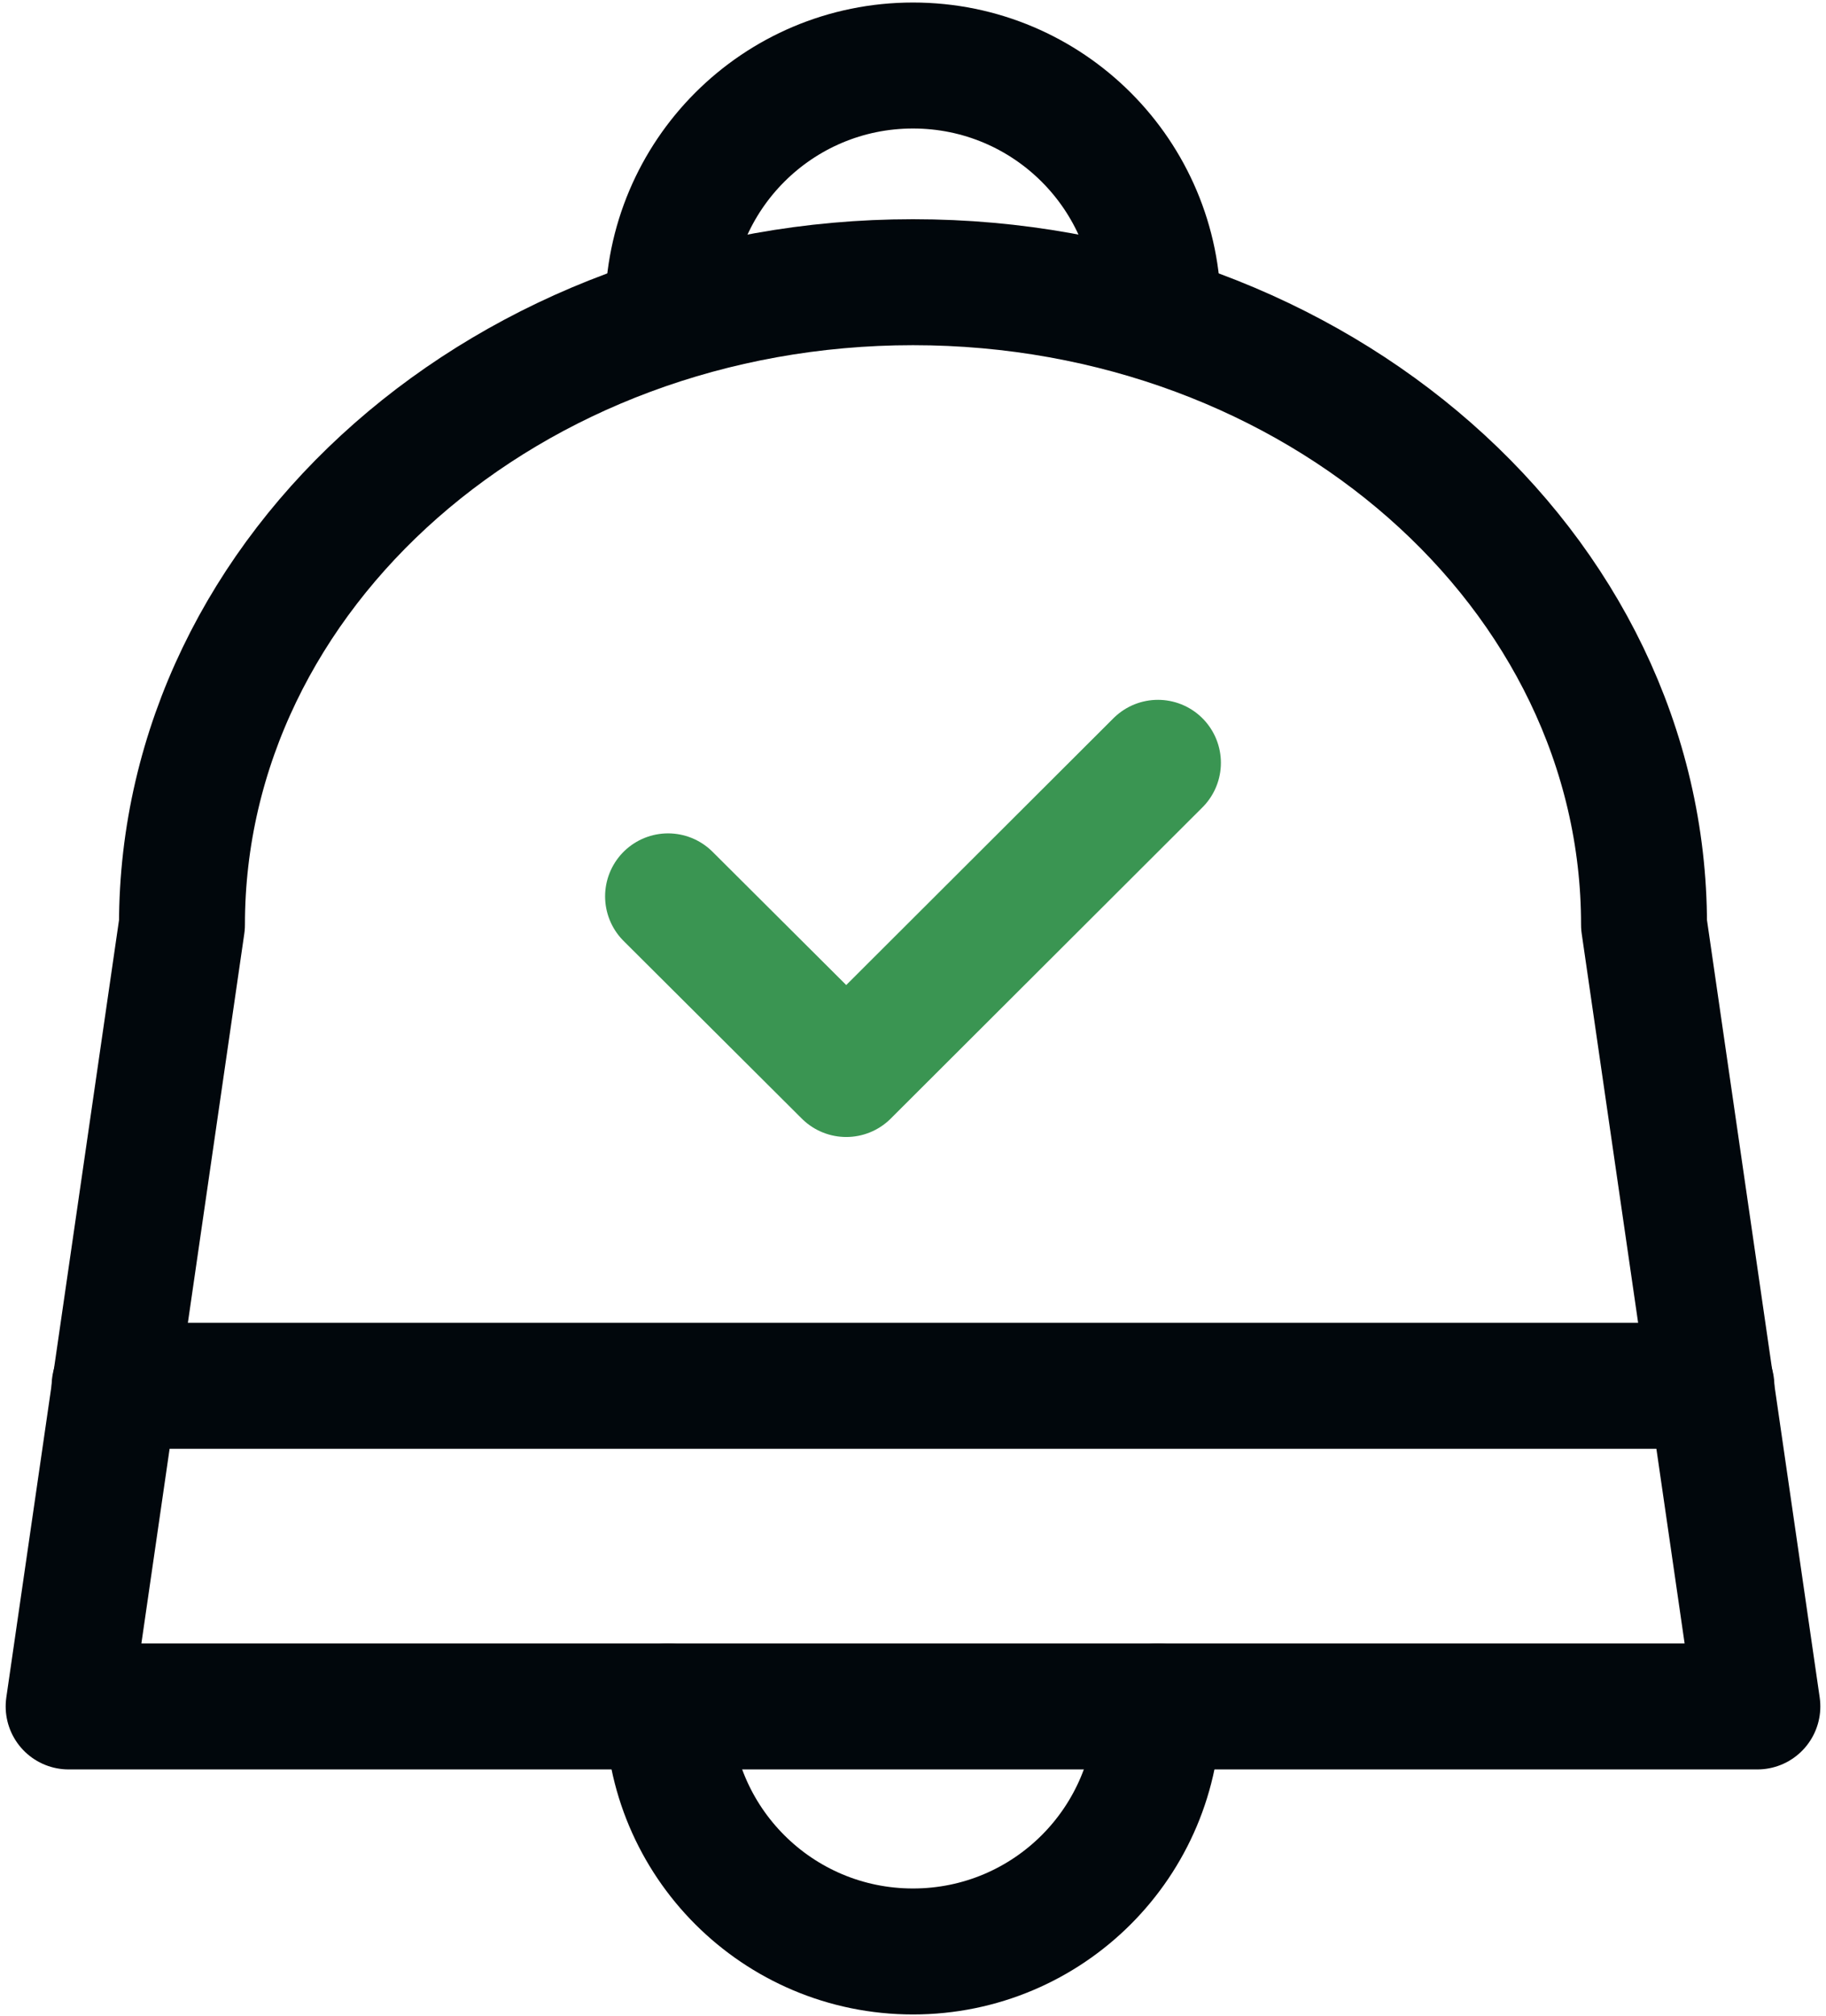 <?xml version="1.0" encoding="UTF-8"?><svg id="Layer_4" xmlns="http://www.w3.org/2000/svg" width="29" height="32" viewBox="0 0 29 32"><defs><style>.cls-1{stroke:#3a9552;}.cls-1,.cls-2{fill:none;stroke-linecap:round;stroke-linejoin:round;stroke-width:2px;}.cls-2{stroke:#01070c;}</style></defs><path class="cls-2" d="m10.61,4.93c0-2.15,1.74-3.89,3.89-3.89s3.89,1.74,3.89,3.89"/><path class="cls-2" d="m18.39,27.09c0,2.15-1.74,3.89-3.89,3.89s-3.89-1.74-3.89-3.89"/><path class="cls-2" d="m14.5,4.48h0c-6.41,0-11.61,4.57-11.61,10.2l-1.8,12.41h26.82l-1.8-12.41c0-5.63-5.2-10.2-11.61-10.2Z"/><line class="cls-2" x1="1.82" y1="22" x2="27.18" y2="22"/><polyline class="cls-1" points="10.61 14.23 13.44 17.05 18.39 12.11"/></svg>